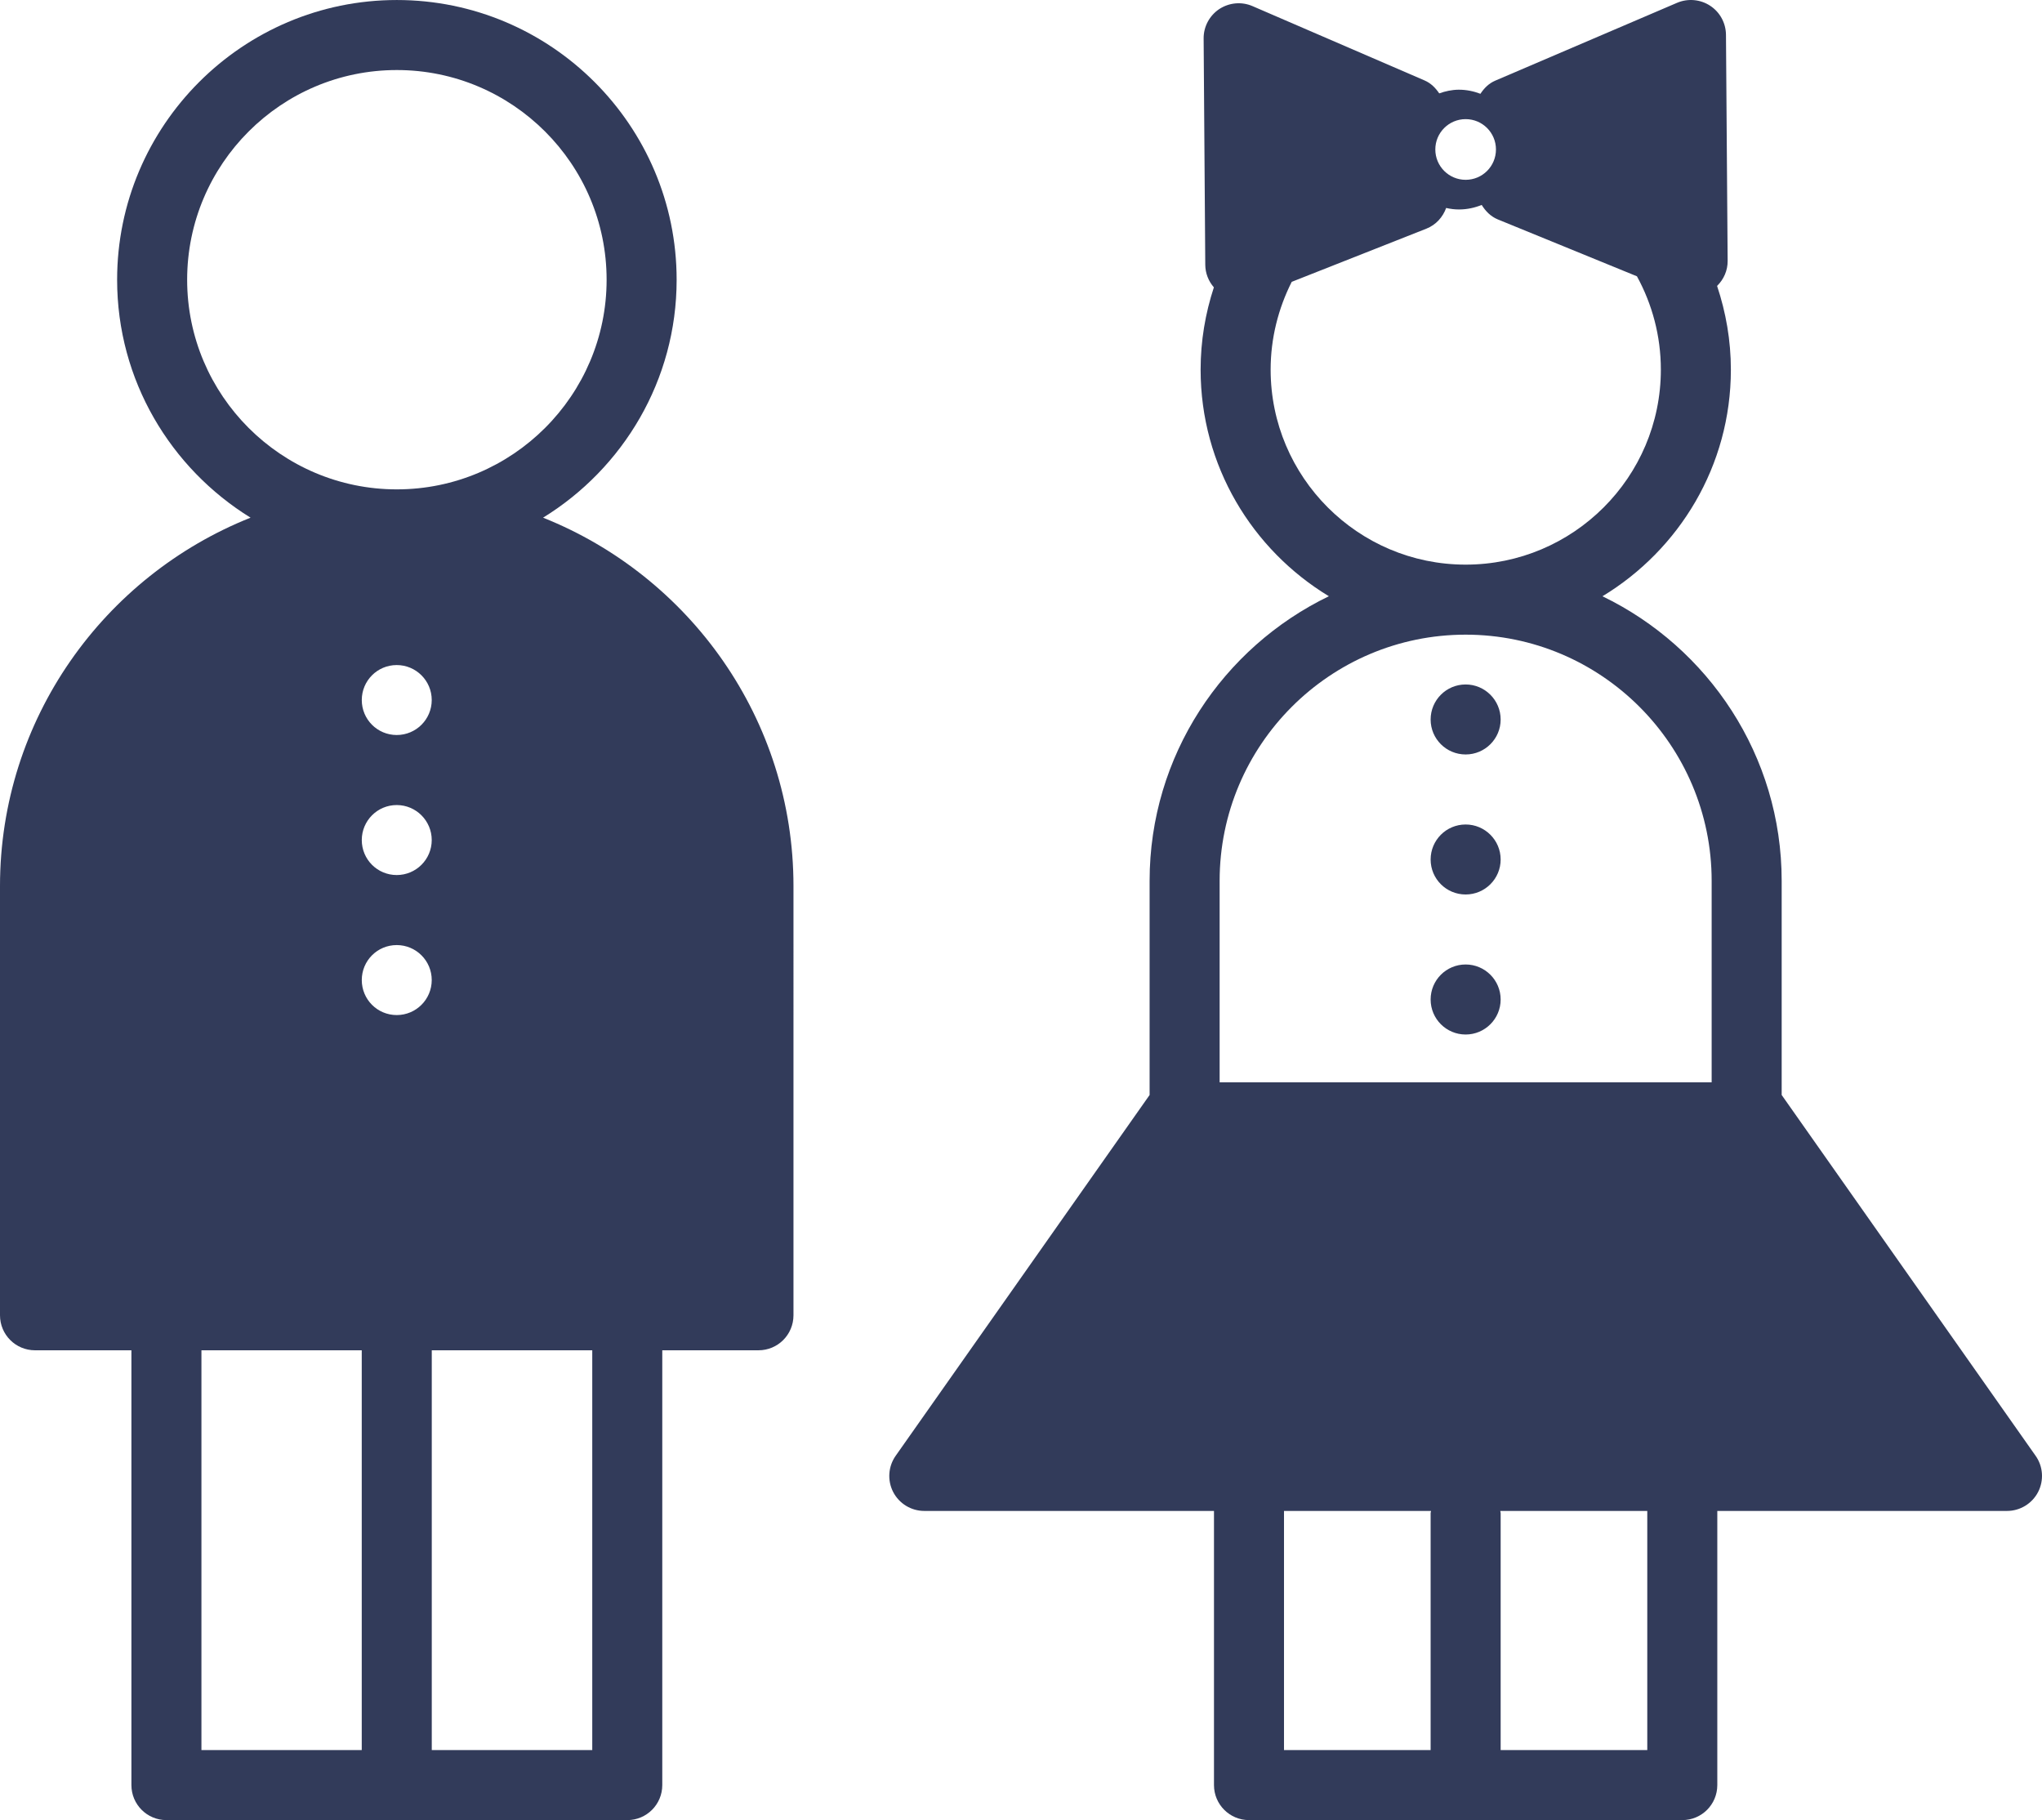 <?xml version="1.0" encoding="utf-8"?>
<!-- Generator: Adobe Illustrator 17.1.0, SVG Export Plug-In . SVG Version: 6.00 Build 0)  -->
<!DOCTYPE svg PUBLIC "-//W3C//DTD SVG 1.1//EN" "http://www.w3.org/Graphics/SVG/1.1/DTD/svg11.dtd">
<svg version="1.1" id="kids" xmlns="http://www.w3.org/2000/svg" xmlns:xlink="http://www.w3.org/1999/xlink" x="0px" y="0px"
	 viewBox="0 0 1010 900.162" enable-background="new 0 0 1010 900.162" xml:space="preserve">
<g id="kids-kids">
	<path fill="#323B5A" d="M441.78,737.905c2.989,5.749,8.914,9.354,15.383,9.354h143.287v135.586
		c0,9.582,7.771,17.317,17.317,17.317h107.157h19.374h16.229h71.555c9.582,0,17.317-7.735,17.317-17.317v-135.586
		h143.286c6.471,0,12.396-3.604,15.385-9.354c2.953-5.731,2.496-12.658-1.231-17.915L881.239,541.541V435.632
		c0-61.956-36.288-115.438-88.645-140.737c37.993-22.996,63.52-64.541,63.52-112.08
		c0-14.469-2.461-28.341-6.821-41.404c3.306-3.252,5.257-7.647,5.222-12.359l-0.826-111.869
		c-0.07-5.819-2.988-11.199-7.859-14.364c-4.834-3.164-10.988-3.692-16.297-1.441l-89.945,38.502
		c-3.235,1.372-5.557,3.78-7.35,6.505c-3.357-1.284-6.979-2.039-10.795-2.022
		c-3.375,0.035-6.558,0.738-9.582,1.811c-1.828-2.672-4.078-5.028-7.277-6.4L619.508,3.029
		c-5.362-2.321-11.533-1.758-16.456,1.46c-4.853,3.252-7.788,8.738-7.718,14.575l0.809,111.887
		c0.035,4.184,1.582,8.087,4.254,11.164c-4.219,12.852-6.557,26.495-6.557,40.7
		c0,47.539,25.492,89.084,63.433,112.062c-52.356,25.317-88.662,78.799-88.662,140.755V541.541L443.01,719.99
		C439.301,725.247,438.826,732.174,441.78,737.905z M635.085,747.259h72.733c-0.035,0.352-0.211,0.65-0.211,1.02
		v117.249H635.085V747.259z M821.481,182.814c0,53.183-43.303,96.433-96.556,96.433
		c-53.183,0-96.45-43.25-96.45-96.433c0-15.612,3.832-30.345,10.426-43.425l66.615-26.302
		c4.816-1.916,8.14-5.767,9.774-10.232c2.093,0.475,4.308,0.773,6.593,0.738
		c3.903-0.035,7.596-0.861,10.988-2.233c1.846,3.006,4.413,5.696,7.965,7.156l68.812,28.13
		C817.156,150.36,821.481,166.077,821.481,182.814z M603.246,435.632c0-67.125,54.571-121.749,121.679-121.749
		s121.679,54.624,121.679,121.749v99.633H603.246V435.632z M814.765,865.527h-54.237h-16.229h-2.057v-117.249
		c0-0.369-0.193-0.668-0.193-1.02h72.716V865.527z M724.925,338.514c9.546,0,17.317,7.771,17.317,17.335
		c0,9.546-7.771,17.282-17.317,17.282c-9.582,0-17.317-7.736-17.317-17.282
		C707.607,346.285,715.343,338.514,724.925,338.514z M707.607,425.083c0,9.564,7.735,17.3,17.317,17.3
		c9.546,0,17.317-7.736,17.317-17.3c0-9.564-7.771-17.318-17.317-17.318
		C715.343,407.766,707.607,415.519,707.607,425.083z M707.607,494.317c0,9.565,7.735,17.318,17.317,17.318
		c9.546,0,17.317-7.754,17.317-17.318c0-9.563-7.771-17.316-17.317-17.316
		C715.343,477.001,707.607,484.754,707.607,494.317z M724.925,58.92c8.298,0,14.997,6.716,14.997,14.996
		c0,8.316-6.699,15.015-14.997,15.015c-8.28,0-14.997-6.699-14.997-15.015
		C709.928,65.636,716.644,58.92,724.925,58.92z"/>
	<path fill="#323B5A" d="M0,438.251v212.24c0,9.582,7.735,17.318,17.317,17.318h47.68v215.035
		c0,9.564,7.736,17.317,17.318,17.317h134.549h17.3h76.091c9.582,0,17.317-7.753,17.317-17.317V667.809h47.592
		c9.564,0,17.3-7.736,17.3-17.318V438.251c0-82.648-51.39-153.342-123.859-182.228
		c39.575-24.367,66.07-67.934,66.07-117.653c0-76.302-62.114-138.364-138.399-138.364
		c-76.285,0-138.346,62.062-138.346,138.364c0,49.72,26.477,93.251,66,117.653C51.425,284.891,0,355.603,0,438.251z
		 M196.276,242.028c-57.209,0-103.711-46.52-103.711-103.659c0-57.209,46.502-103.729,103.711-103.729
		c57.209,0,103.764,46.52,103.764,103.729C300.04,195.508,253.485,242.028,196.276,242.028z M213.559,667.809h79.379
		v197.718h-58.774h-17.3h-3.305V667.809z M178.941,484.701c0-9.564,7.701-17.3,17.282-17.3
		c9.565,0,17.318,7.735,17.318,17.3c0,9.581-7.753,17.317-17.318,17.317
		C186.642,502.019,178.941,494.282,178.941,484.701z M178.941,415.466c0-9.546,7.701-17.317,17.282-17.317
		c9.565,0,17.318,7.771,17.318,17.317c0,9.564-7.753,17.3-17.318,17.3
		C186.642,432.767,178.941,425.031,178.941,415.466z M178.941,346.214c0-9.546,7.701-17.3,17.282-17.3
		c9.565,0,17.318,7.753,17.318,17.3c0,9.565-7.753,17.3-17.318,17.3
		C186.642,363.514,178.941,355.778,178.941,346.214z M99.632,667.809h79.291v197.718h-79.291V667.809z"/>
</g>
</svg>

